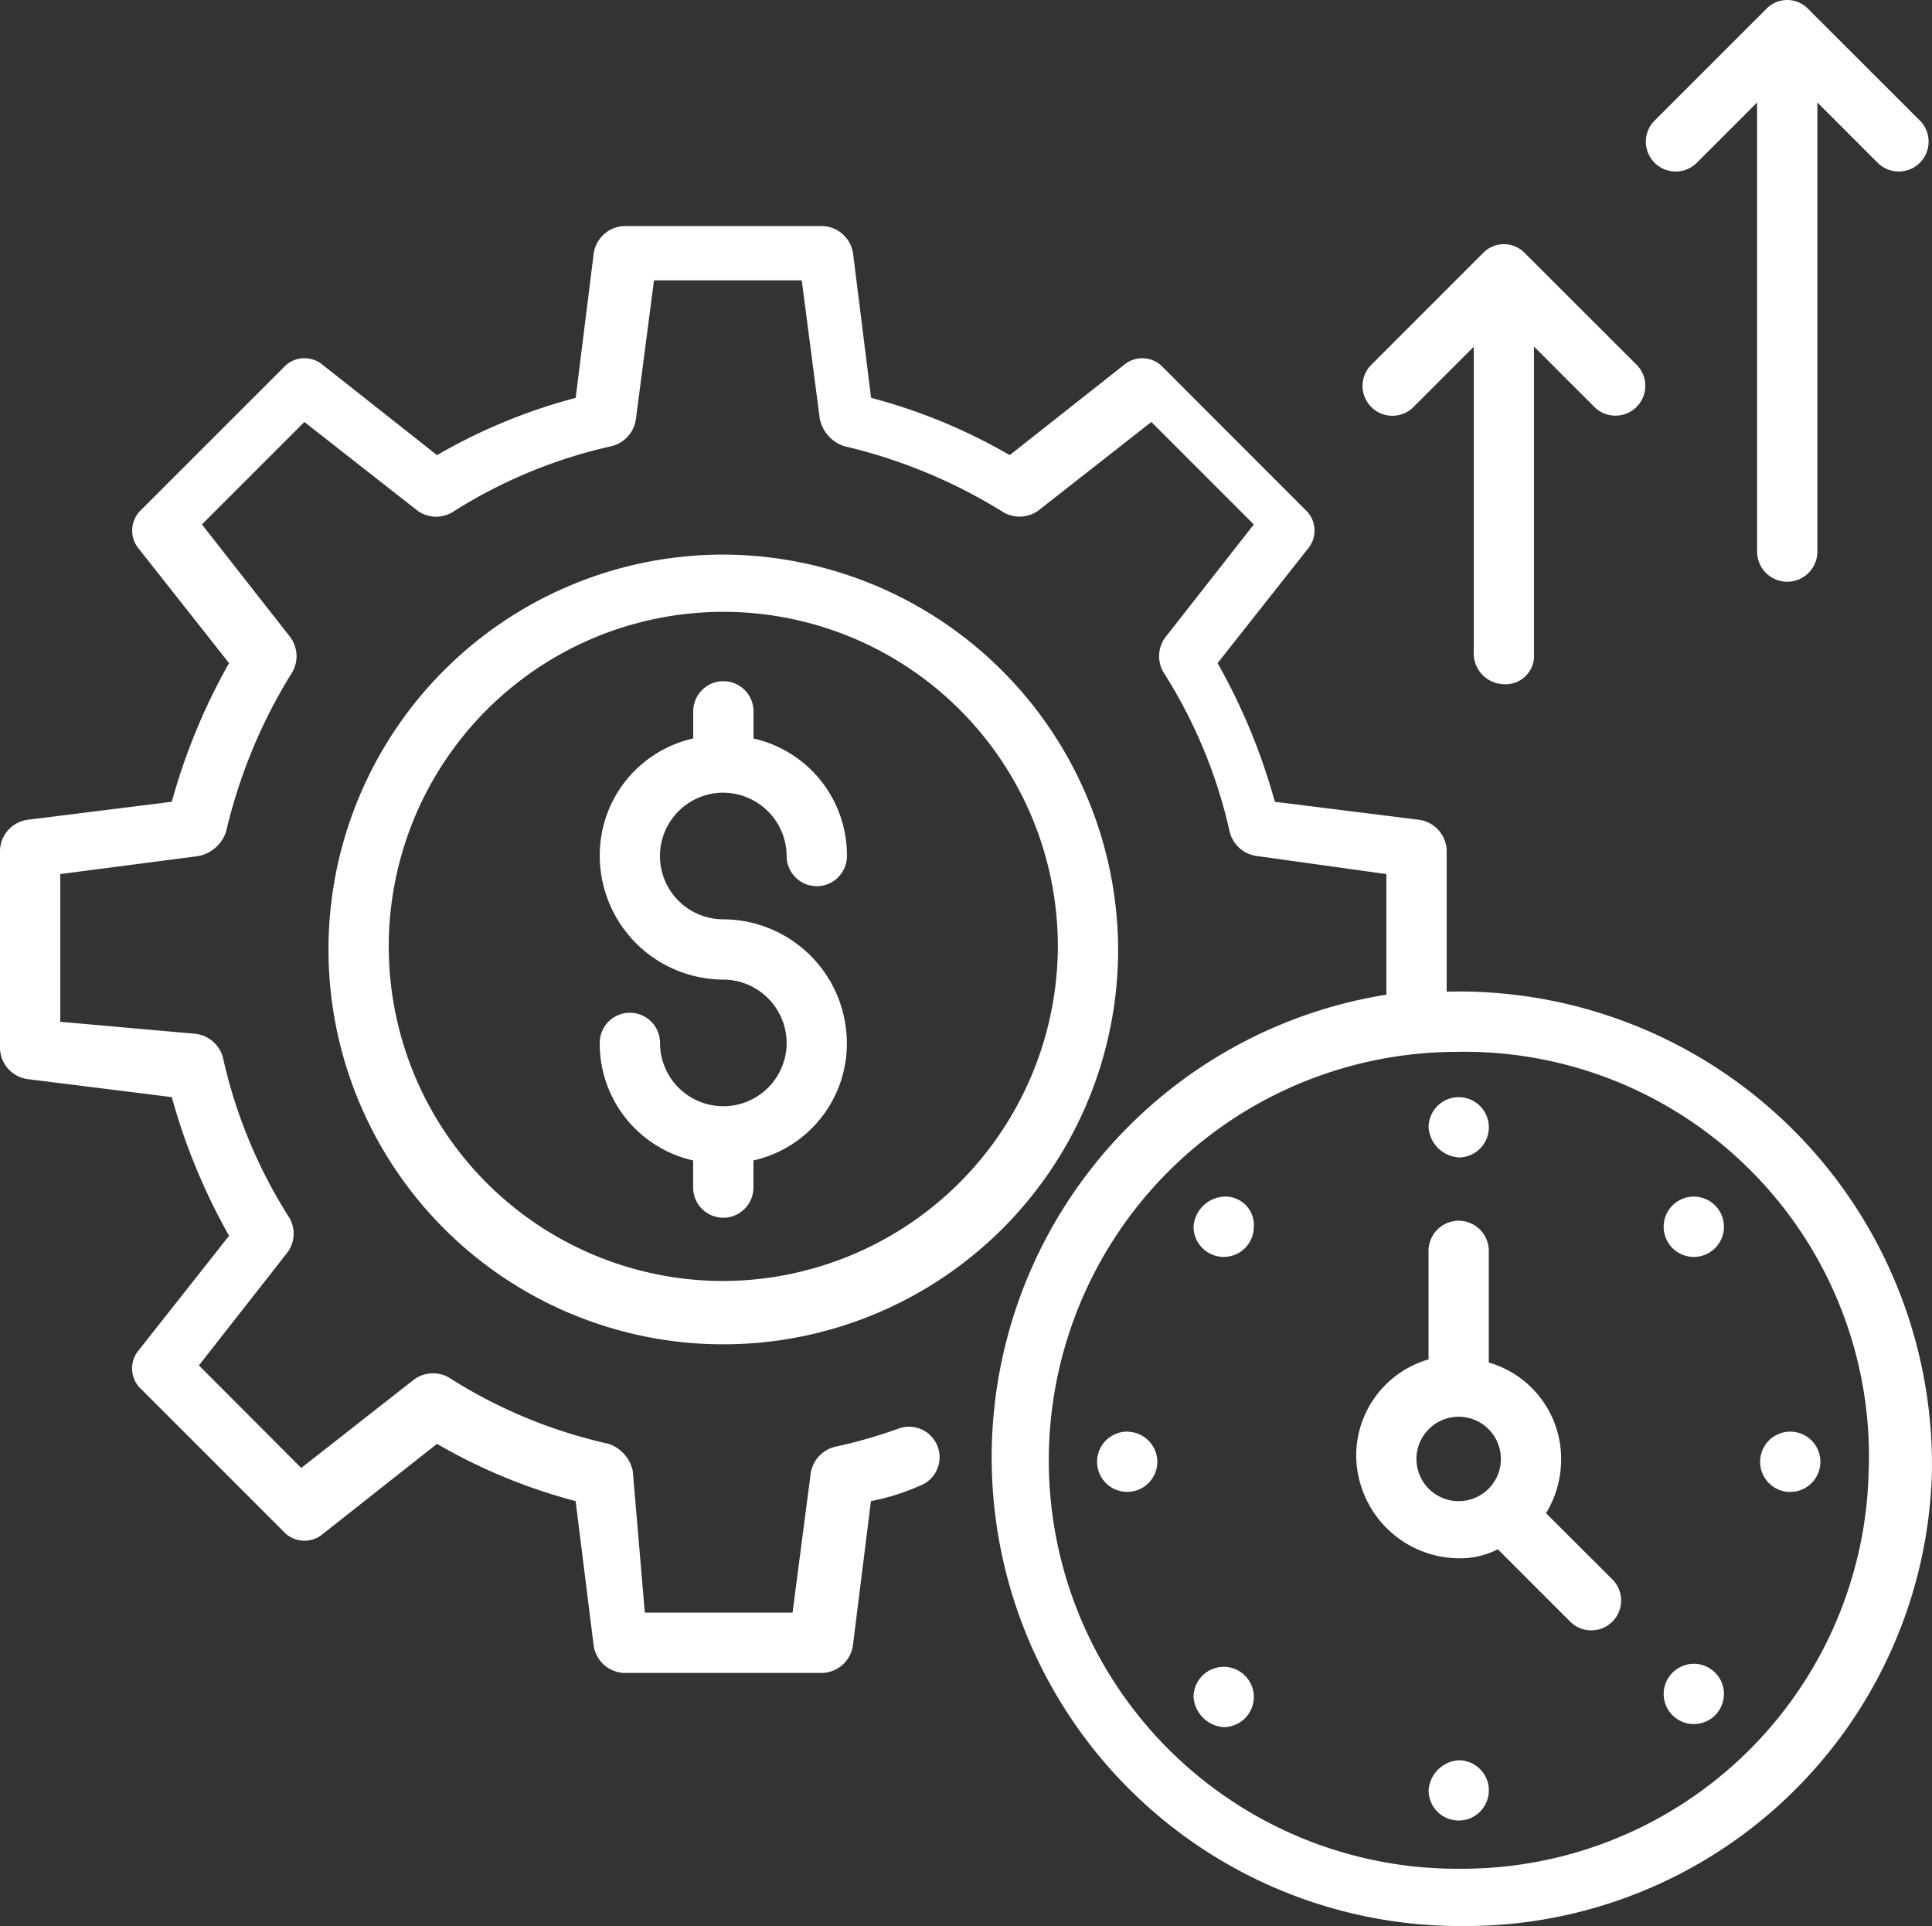 <svg xmlns="http://www.w3.org/2000/svg" width="73.233" height="73" viewBox="0 0 73.233 73"><rect x="0" y="0" width="73.233" height="73" fill="#333333" stroke="none"/><g id="efficiency" transform="translate(-2 -2)"><path id="Path_50600" data-name="Path 50600" d="M27.866,20.4A14.966,14.966,0,1,0,42.831,35.366,15.017,15.017,0,0,0,27.866,20.4Zm0,27.532A12.681,12.681,0,1,1,40.546,35.251,12.725,12.725,0,0,1,27.866,47.932Z" transform="translate(1.552 2.62)" fill="#fff"></path><path id="Path_50601" data-name="Path 50601" d="M26.584,32.045a2.413,2.413,0,0,1,2.4,2.4,1.142,1.142,0,0,0,2.285,0,4.536,4.536,0,0,0-3.541-4.455V28.961a1.142,1.142,0,1,0-2.285,0v1.028A4.536,4.536,0,0,0,21.9,34.444a4.7,4.7,0,0,0,4.684,4.684,2.413,2.413,0,0,1,2.4,2.4,2.4,2.4,0,0,1-4.8,0,1.142,1.142,0,1,0-2.285,0,4.536,4.536,0,0,0,3.541,4.455v1.028a1.142,1.142,0,1,0,2.285,0V45.983a4.536,4.536,0,0,0,3.541-4.455,4.7,4.7,0,0,0-4.684-4.684,2.4,2.4,0,1,1,0-4.8Zm41.127-29.7a1.1,1.1,0,0,0-1.6,0L61.884,6.57a1.131,1.131,0,0,0,1.6,1.6l2.285-2.285V22.906a1.142,1.142,0,0,0,2.285,0V5.884l2.285,2.285a1.131,1.131,0,1,0,1.6-1.6ZM56.172,27.933a1.079,1.079,0,0,0,1.142-1.142V15.138L59.6,17.423a1.131,1.131,0,0,0,1.6-1.6L56.972,11.6a1.1,1.1,0,0,0-1.6,0l-4.227,4.227a1.131,1.131,0,0,0,1.6,1.6l2.285-2.285V26.676A1.174,1.174,0,0,0,56.172,27.933Z" transform="translate(2.834)" fill="#fff"></path><path id="Path_50602" data-name="Path 50602" d="M56.836,38.517V33.148a1.215,1.215,0,0,0-1.028-1.142l-5.484-.685a23.211,23.211,0,0,0-2.171-5.255l3.427-4.341a1.068,1.068,0,0,0-.114-1.485L46.1,14.869a1.076,1.076,0,0,0-1.485-.114l-4.341,3.427a21.241,21.241,0,0,0-5.255-2.171l-.685-5.484A1.215,1.215,0,0,0,33.188,9.5h-7.54a1.215,1.215,0,0,0-1.142,1.028l-.685,5.484a21.241,21.241,0,0,0-5.255,2.171l-4.341-3.427a1.068,1.068,0,0,0-1.485.114L7.369,20.239a1.076,1.076,0,0,0-.114,1.485l3.427,4.341A23.211,23.211,0,0,0,8.512,31.32l-5.484.685A1.215,1.215,0,0,0,2,33.148v7.54A1.215,1.215,0,0,0,3.028,41.83l5.484.685a23.211,23.211,0,0,0,2.171,5.255L7.255,52.112A1.068,1.068,0,0,0,7.369,53.6l5.369,5.369a1.076,1.076,0,0,0,1.485.114l4.341-3.427a21.242,21.242,0,0,0,5.255,2.171l.685,5.484a1.215,1.215,0,0,0,1.142,1.028h7.54a1.215,1.215,0,0,0,1.142-1.028l.685-5.484a8.561,8.561,0,0,0,1.828-.571,1.157,1.157,0,1,0-.8-2.171,18.911,18.911,0,0,1-2.4.685,1.228,1.228,0,0,0-.914,1.028l-.685,5.255h-5.6l-.457-5.369a1.394,1.394,0,0,0-.914-1.028,18.882,18.882,0,0,1-6.055-2.513,1.214,1.214,0,0,0-1.371.114l-4.227,3.313L9.54,52.683l3.313-4.227a1.2,1.2,0,0,0,.114-1.371,18.882,18.882,0,0,1-2.513-6.055,1.228,1.228,0,0,0-1.028-.914L4.285,39.66v-5.6l5.255-.685a1.394,1.394,0,0,0,1.028-.914,20.013,20.013,0,0,1,2.513-6.055,1.214,1.214,0,0,0-.114-1.371L9.654,20.81l3.884-3.884,4.227,3.313a1.2,1.2,0,0,0,1.371.114,18.882,18.882,0,0,1,6.055-2.513,1.228,1.228,0,0,0,.914-1.028l.685-5.255h5.6l.685,5.255a1.394,1.394,0,0,0,.914,1.028,20.013,20.013,0,0,1,6.055,2.513,1.214,1.214,0,0,0,1.371-.114l4.227-3.313,3.884,3.884-3.313,4.227a1.2,1.2,0,0,0-.114,1.371,18.882,18.882,0,0,1,2.513,6.055,1.228,1.228,0,0,0,1.028.914l4.912.685v4.57a17.761,17.761,0,0,0,2.856,35.3h.114A17.682,17.682,0,0,0,75.228,56.8,17.933,17.933,0,0,0,56.836,38.517ZM72.829,56.8h0A15.414,15.414,0,0,1,57.407,71.761h-.114A15.48,15.48,0,1,1,57.178,40.8,15.335,15.335,0,0,1,72.829,56.8Z" transform="translate(0 1.068)" fill="#fff"></path><path id="Path_50603" data-name="Path 50603" d="M52.109,40.685a1.142,1.142,0,1,0-1.142-1.142A1.229,1.229,0,0,0,52.109,40.685ZM50.967,64.675a1.142,1.142,0,1,0,1.142-1.142A1.224,1.224,0,0,0,50.967,64.675ZM43.2,42.17a1.224,1.224,0,0,0-1.142,1.142,1.142,1.142,0,1,0,2.285,0A1.079,1.079,0,0,0,43.2,42.17ZM61.02,59.877a1.145,1.145,0,0,0-1.142,1.142,1.142,1.142,0,1,0,1.142-1.142Zm-21.477-8.8a1.142,1.142,0,1,0,1.142,1.142A1.145,1.145,0,0,0,39.542,51.081Zm25.133,2.285a1.142,1.142,0,1,0-1.142-1.142A1.145,1.145,0,0,0,64.675,53.366ZM43.2,59.992a1.145,1.145,0,0,0-1.142,1.142A1.229,1.229,0,0,0,43.2,62.276a1.142,1.142,0,0,0,0-2.285ZM61.02,42.17a1.142,1.142,0,0,0,0,2.285,1.142,1.142,0,1,0,0-2.285Zm-5.6,12a3.945,3.945,0,0,0,.571-2.056,3.8,3.8,0,0,0-2.742-3.656V44.226a1.145,1.145,0,0,0-1.142-1.142h0a1.145,1.145,0,0,0-1.142,1.142v4.113a3.8,3.8,0,0,0-2.742,3.656,3.925,3.925,0,0,0,3.884,3.884h0a3.162,3.162,0,0,0,1.485-.343l2.742,2.742a1.131,1.131,0,1,0,1.6-1.6Zm-3.313-.457h0a1.6,1.6,0,1,1,0-3.2h0a1.6,1.6,0,0,1,0,3.2Z" transform="translate(5.184 5.184)" fill="#fff"></path></g></svg>